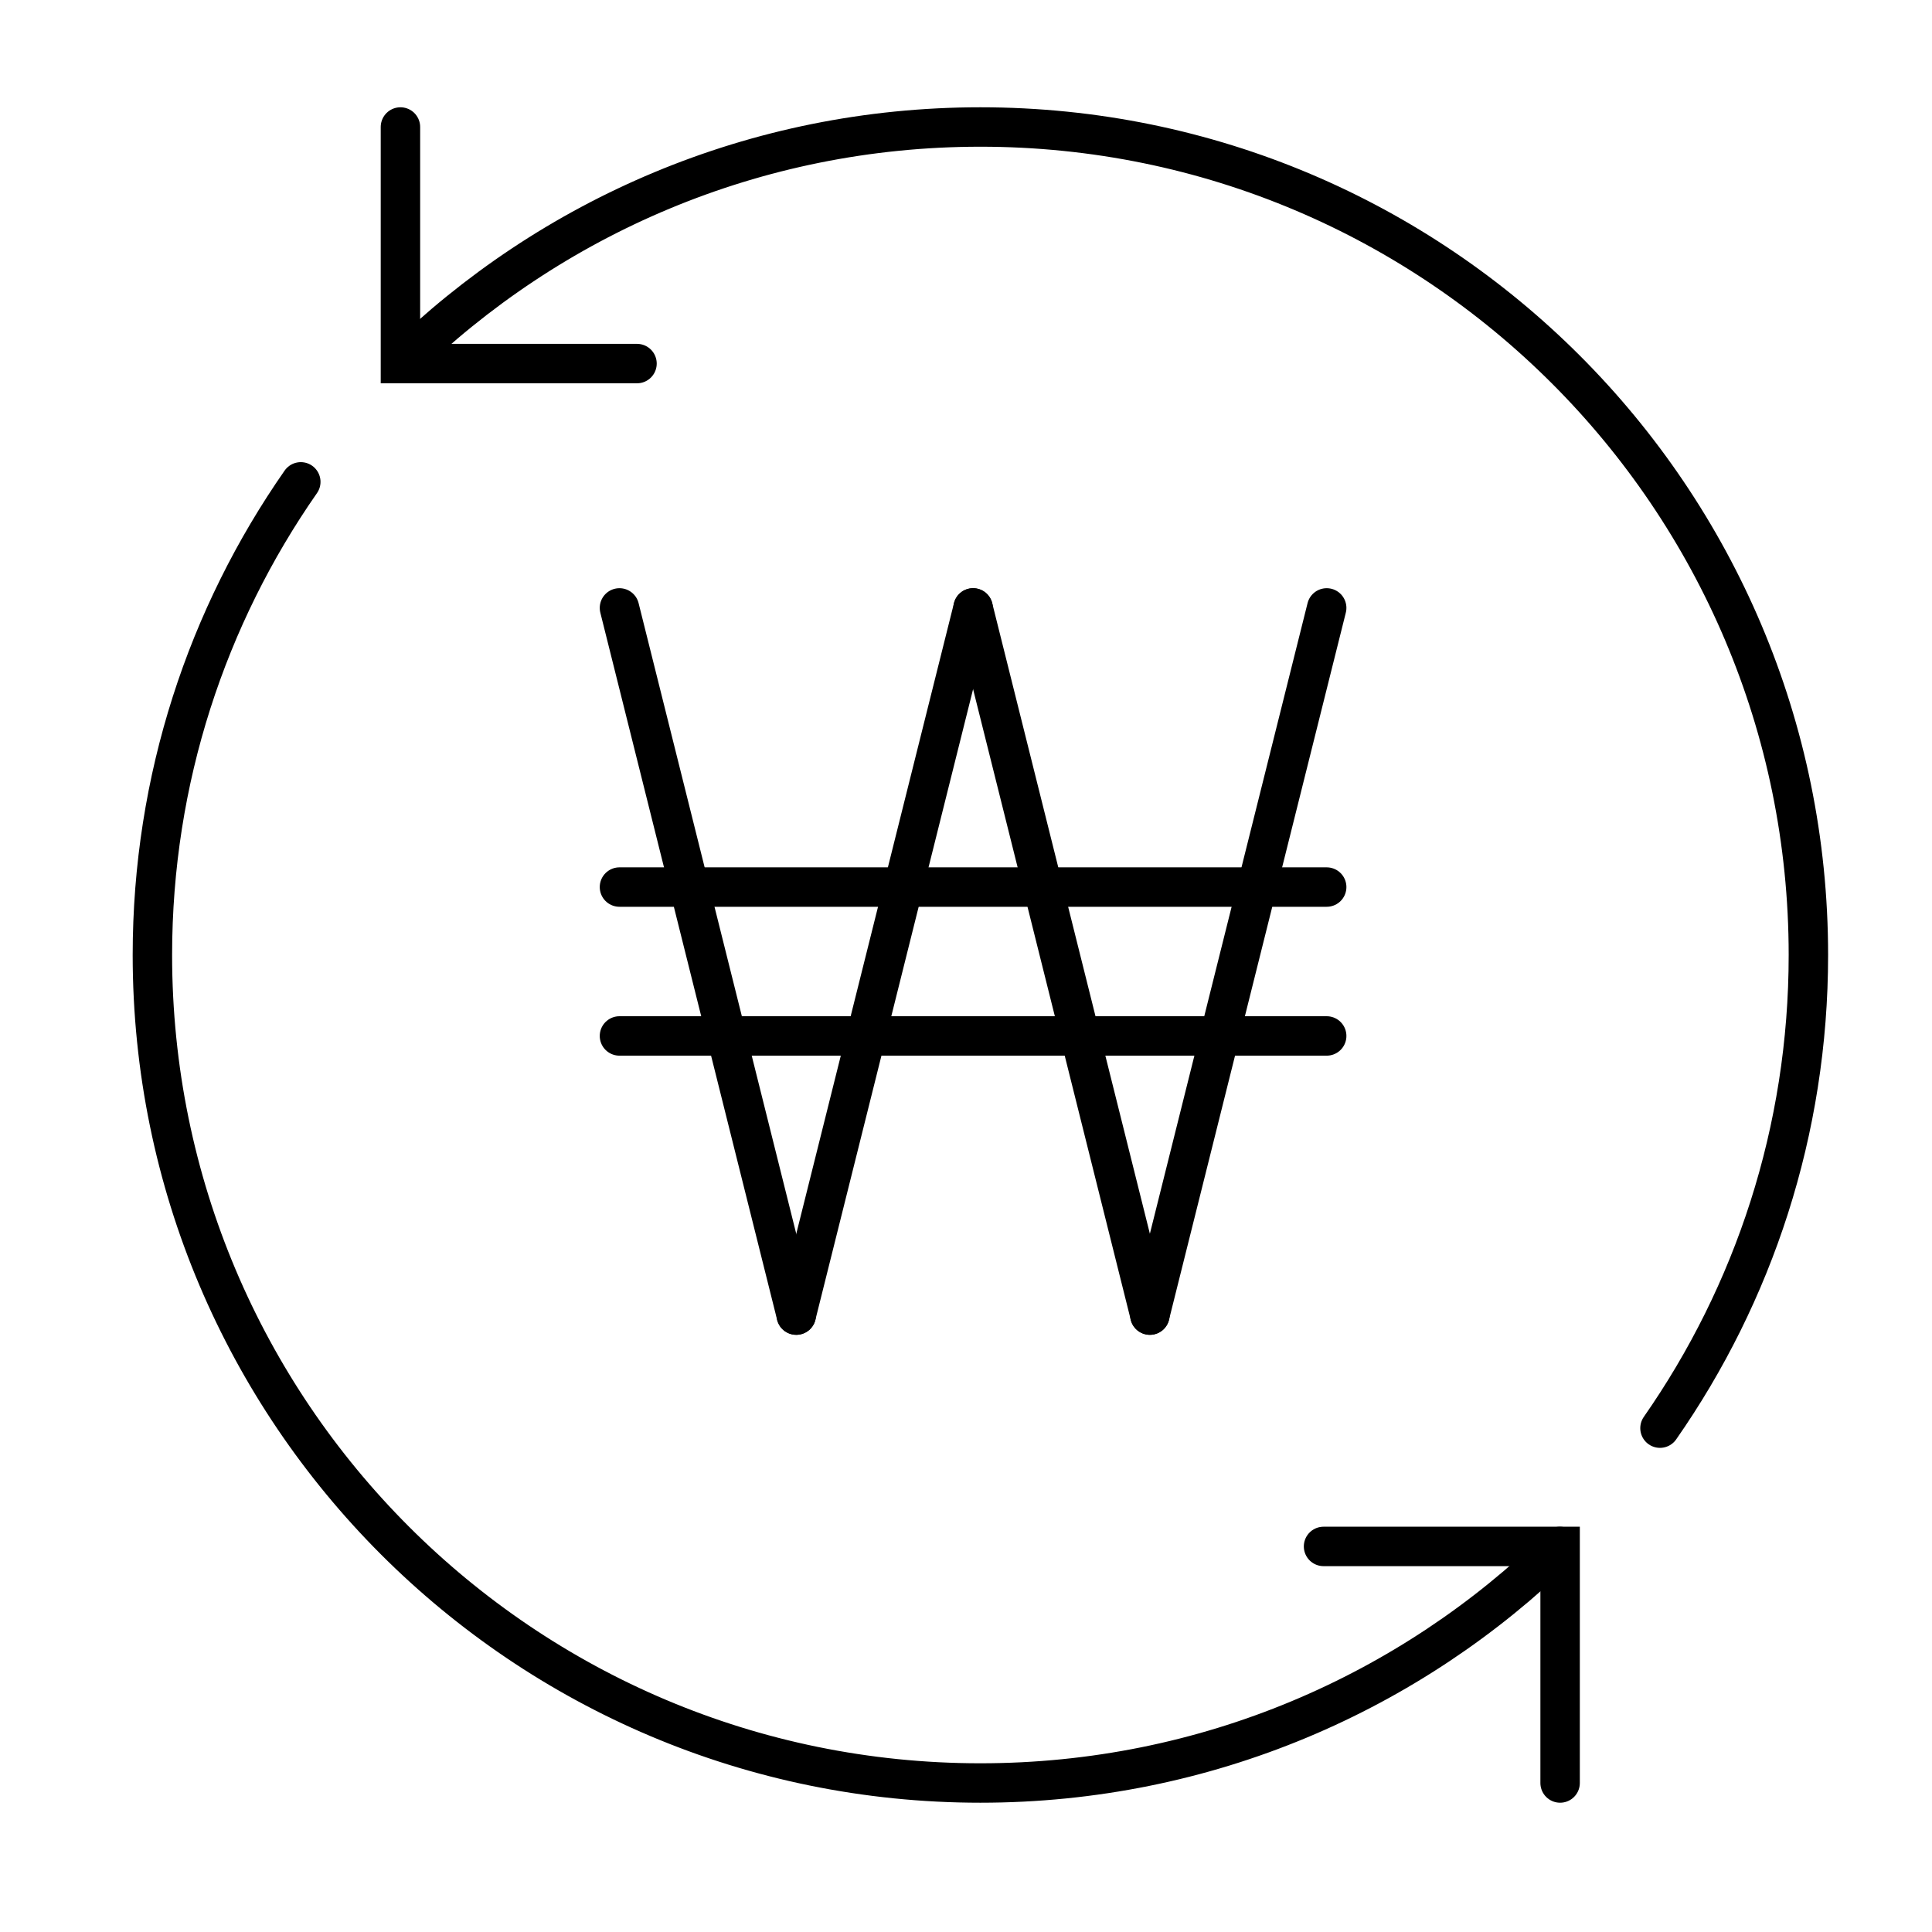 <svg width="49" height="49" viewBox="0 0 49 49" fill="none" xmlns="http://www.w3.org/2000/svg">
<path d="M15.711 22.498H33.648" stroke="black" stroke-miterlimit="10" stroke-linecap="round"/>
<path d="M15.711 26.274H33.648" stroke="black" stroke-miterlimit="10" stroke-linecap="round"/>
<path d="M33.648 15.418L31.405 24.386L29.163 33.354M20.195 33.354L17.953 24.386L15.711 15.418" stroke="black" stroke-linecap="round"/>
<path d="M24.68 15.418L22.437 24.386L20.195 33.354" stroke="black" stroke-linecap="round"/>
<path d="M29.164 33.354L26.922 24.386L24.68 15.418" stroke="black" stroke-linecap="round"/>
<path d="M10.156 3.221L10.156 9.221L16.156 9.221" stroke="black" stroke-linecap="round"/>
<path d="M39.568 45.221L39.568 39.221L33.568 39.221" stroke="black" stroke-linecap="round"/>
<path d="M7.629 12.221C5.257 15.623 3.865 19.759 3.865 24.221C3.865 35.819 13.267 45.221 24.865 45.221C30.587 45.221 35.775 42.933 39.562 39.221M10.168 9.221C13.956 5.51 19.143 3.221 24.865 3.221C36.463 3.221 45.865 12.623 45.865 24.221C45.865 28.683 44.474 32.82 42.101 36.221" stroke="black" stroke-linecap="round"/>
</svg>
